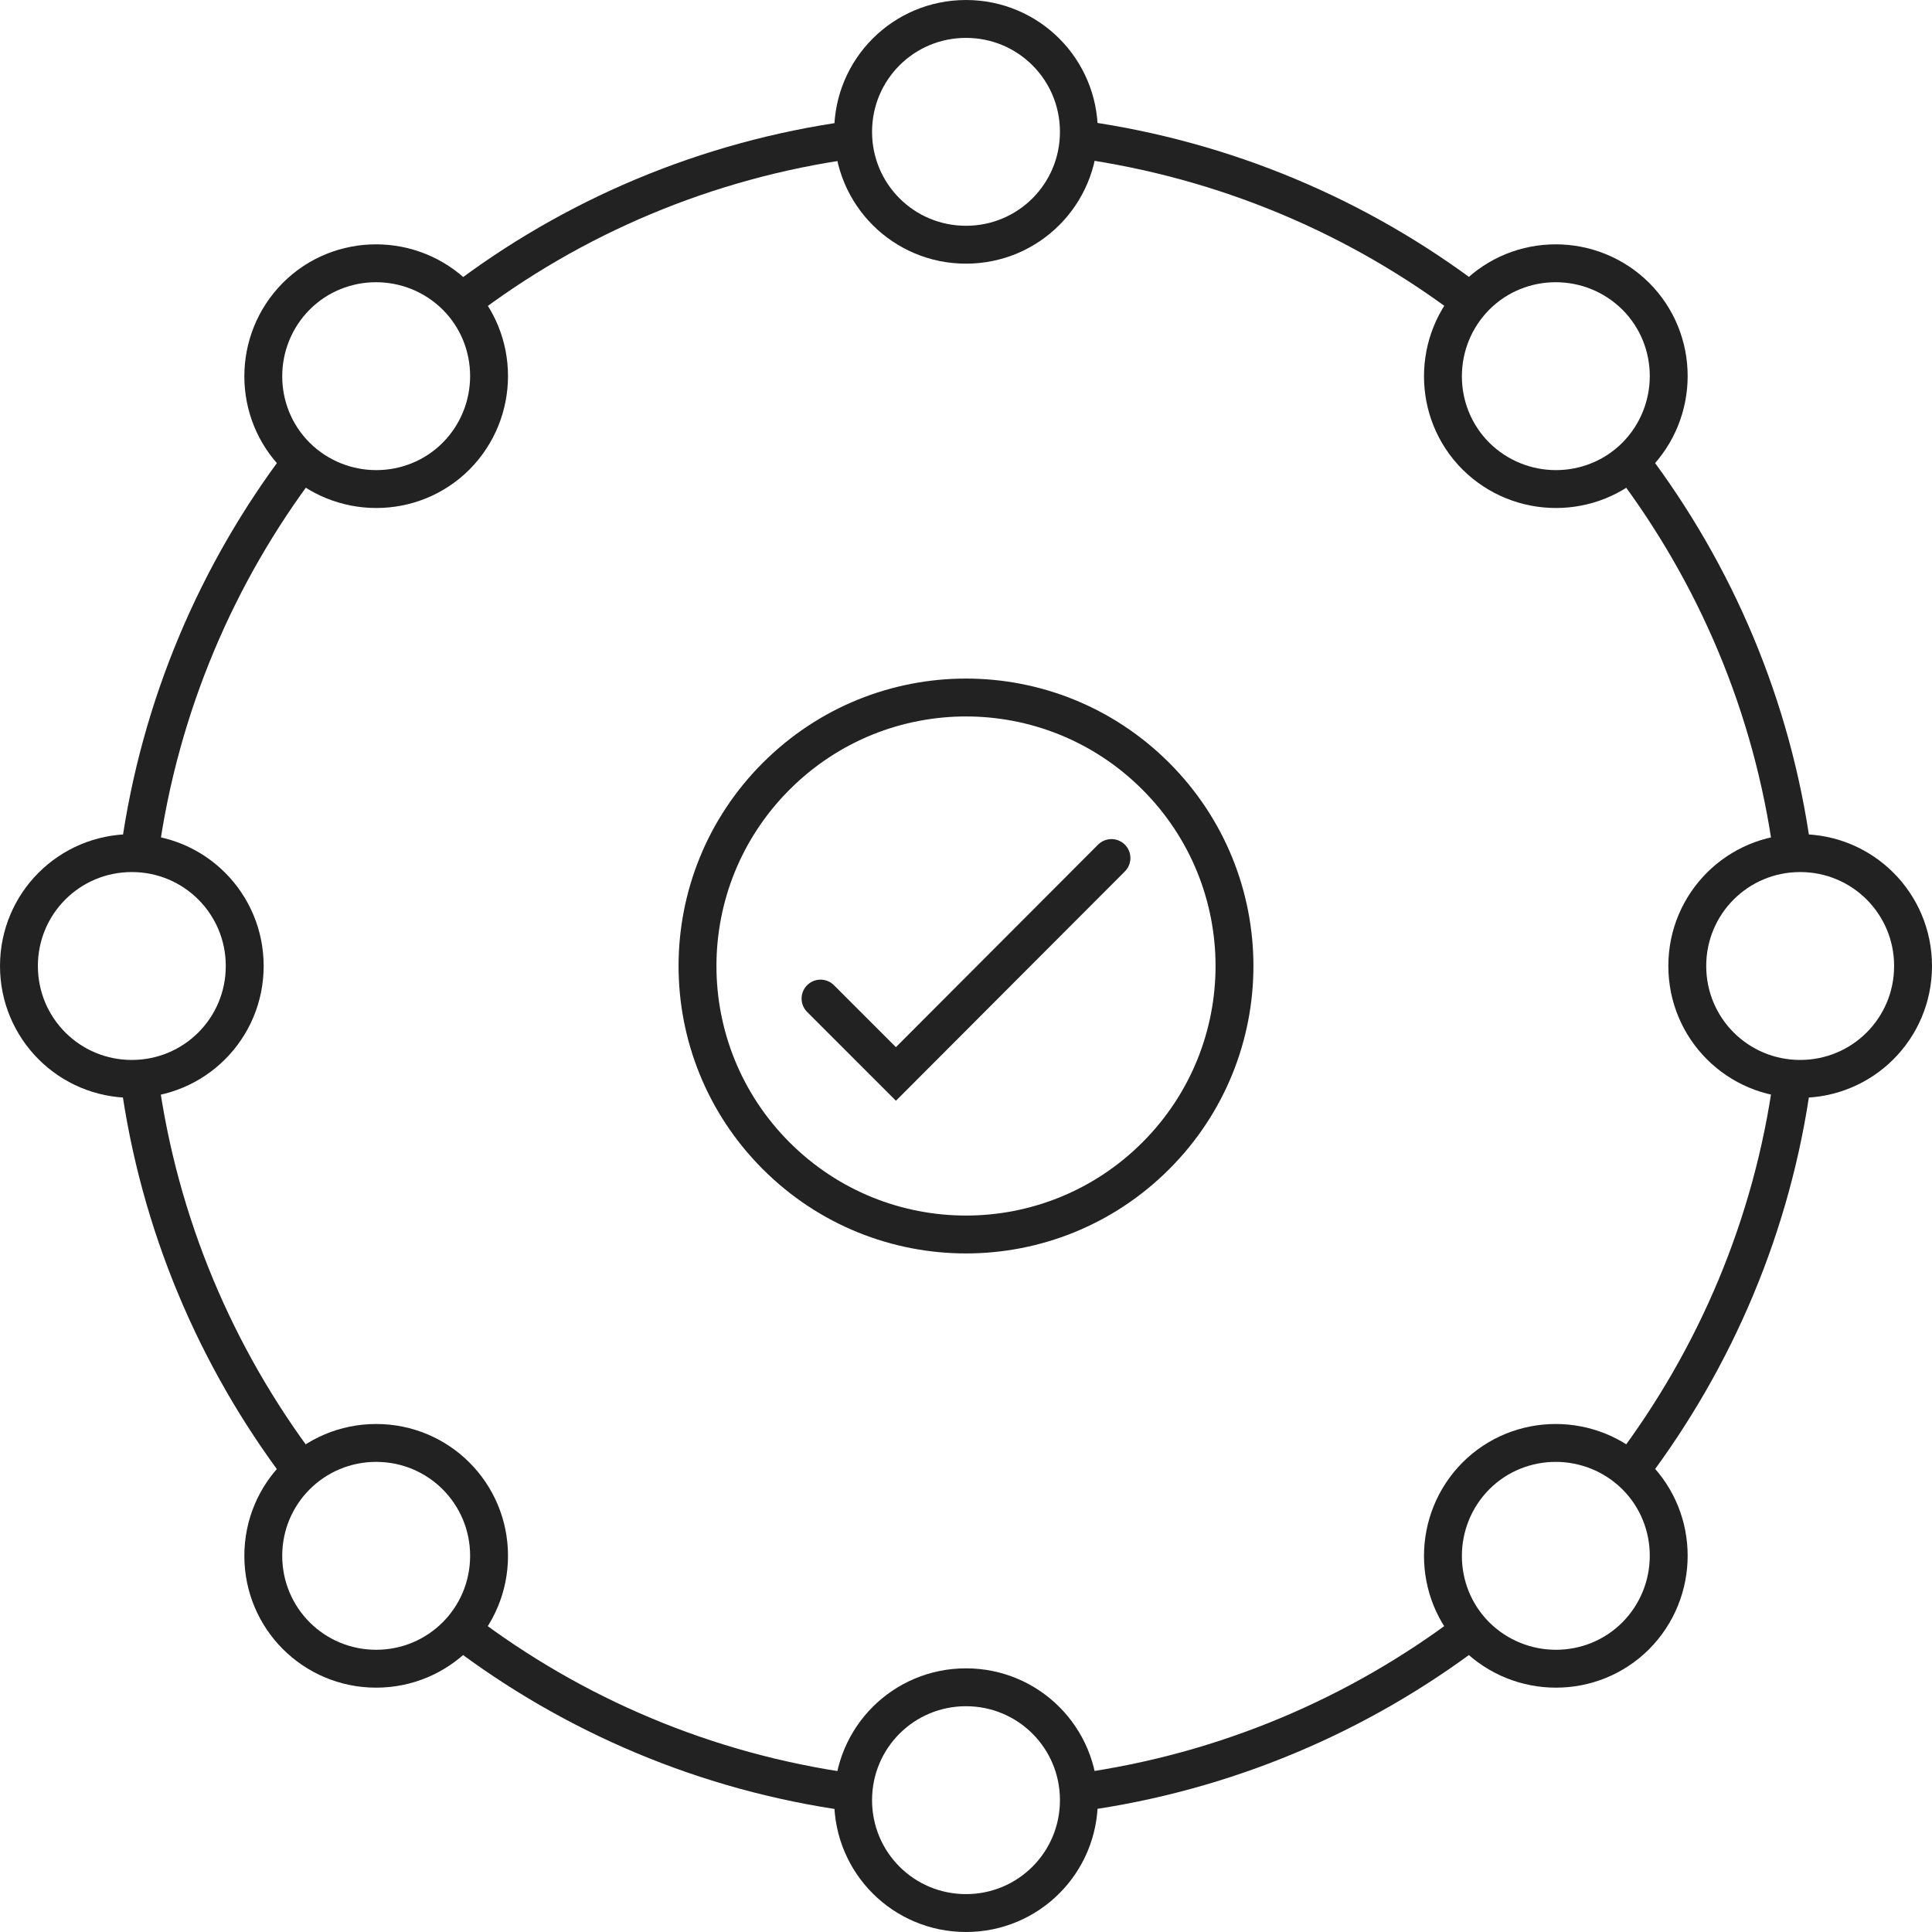 <?xml version="1.0" encoding="UTF-8"?><svg id="Layer_1" xmlns="http://www.w3.org/2000/svg" viewBox="0 0 51 51"><defs><style>.cls-1{stroke-linecap:round;}.cls-1,.cls-2{fill:none;stroke:#222;stroke-miterlimit:10;}</style></defs><path class="cls-2" d="M20.49,30.51c-2.77-2.77-2.77-7.25,0-10.02,2.77-2.77,7.25-2.77,10.02,0,2.77,2.77,2.77,7.25,0,10.02-2.77,2.77-7.25,2.77-10.02,0Z"/><polyline class="cls-1" points="21.66 26.36 23.65 28.35 29.34 22.65"/><path class="cls-2" d="M47.31,22.48c-.52-3.83-2.03-7.34-4.26-10.28"/><path class="cls-2" d="M43.06,38.79c2.22-2.94,3.73-6.45,4.25-10.27"/><path class="cls-2" d="M28.52,47.31c3.83-.53,7.35-2.04,10.29-4.27"/><path class="cls-2" d="M12.19,43.04c2.93,2.23,6.44,3.74,10.27,4.27"/><path class="cls-2" d="M3.68,28.49c.52,3.83,2.03,7.35,4.25,10.29"/><path class="cls-2" d="M7.95,12.2c-2.22,2.93-3.73,6.44-4.26,10.26"/><path class="cls-2" d="M22.48,3.69c-3.84.53-7.37,2.04-10.31,4.29"/><path class="cls-2" d="M38.8,7.95c-2.94-2.23-6.47-3.74-10.31-4.27"/><path class="cls-2" d="M28.48,3.48c0,1.65-1.33,2.98-2.98,2.98s-2.98-1.33-2.98-2.98,1.33-2.98,2.98-2.98,2.98,1.33,2.98,2.98Z"/><path class="cls-2" d="M12.04,7.82c1.16,1.16,1.16,3.05,0,4.22-1.16,1.16-3.05,1.16-4.22,0-1.16-1.16-1.16-3.05,0-4.22,1.16-1.16,3.05-1.16,4.22,0Z"/><path class="cls-2" d="M22.52,47.52c0-1.65,1.33-2.98,2.98-2.98s2.98,1.33,2.98,2.98-1.33,2.98-2.98,2.98-2.98-1.33-2.98-2.98Z"/><path class="cls-2" d="M38.96,43.18c-1.16-1.16-1.16-3.05,0-4.22,1.16-1.16,3.05-1.16,4.22,0,1.16,1.16,1.16,3.05,0,4.22-1.16,1.16-3.05,1.16-4.22,0Z"/><path class="cls-2" d="M47.52,28.48c-1.65,0-2.98-1.33-2.98-2.98s1.33-2.98,2.98-2.98,2.98,1.33,2.98,2.98-1.33,2.98-2.98,2.98Z"/><path class="cls-2" d="M43.18,12.04c-1.16,1.16-3.05,1.16-4.22,0-1.16-1.16-1.16-3.05,0-4.22,1.16-1.16,3.05-1.16,4.22,0,1.16,1.16,1.16,3.05,0,4.22Z"/><path class="cls-2" d="M3.48,22.52c1.65,0,2.98,1.33,2.98,2.98s-1.33,2.98-2.98,2.98-2.98-1.33-2.98-2.98,1.33-2.98,2.98-2.98Z"/><path class="cls-2" d="M6.95,41.07c0-1.65,1.33-2.98,2.98-2.98s2.98,1.33,2.98,2.98c0,1.65-1.33,2.98-2.98,2.98s-2.98-1.33-2.98-2.98Z"/></svg>